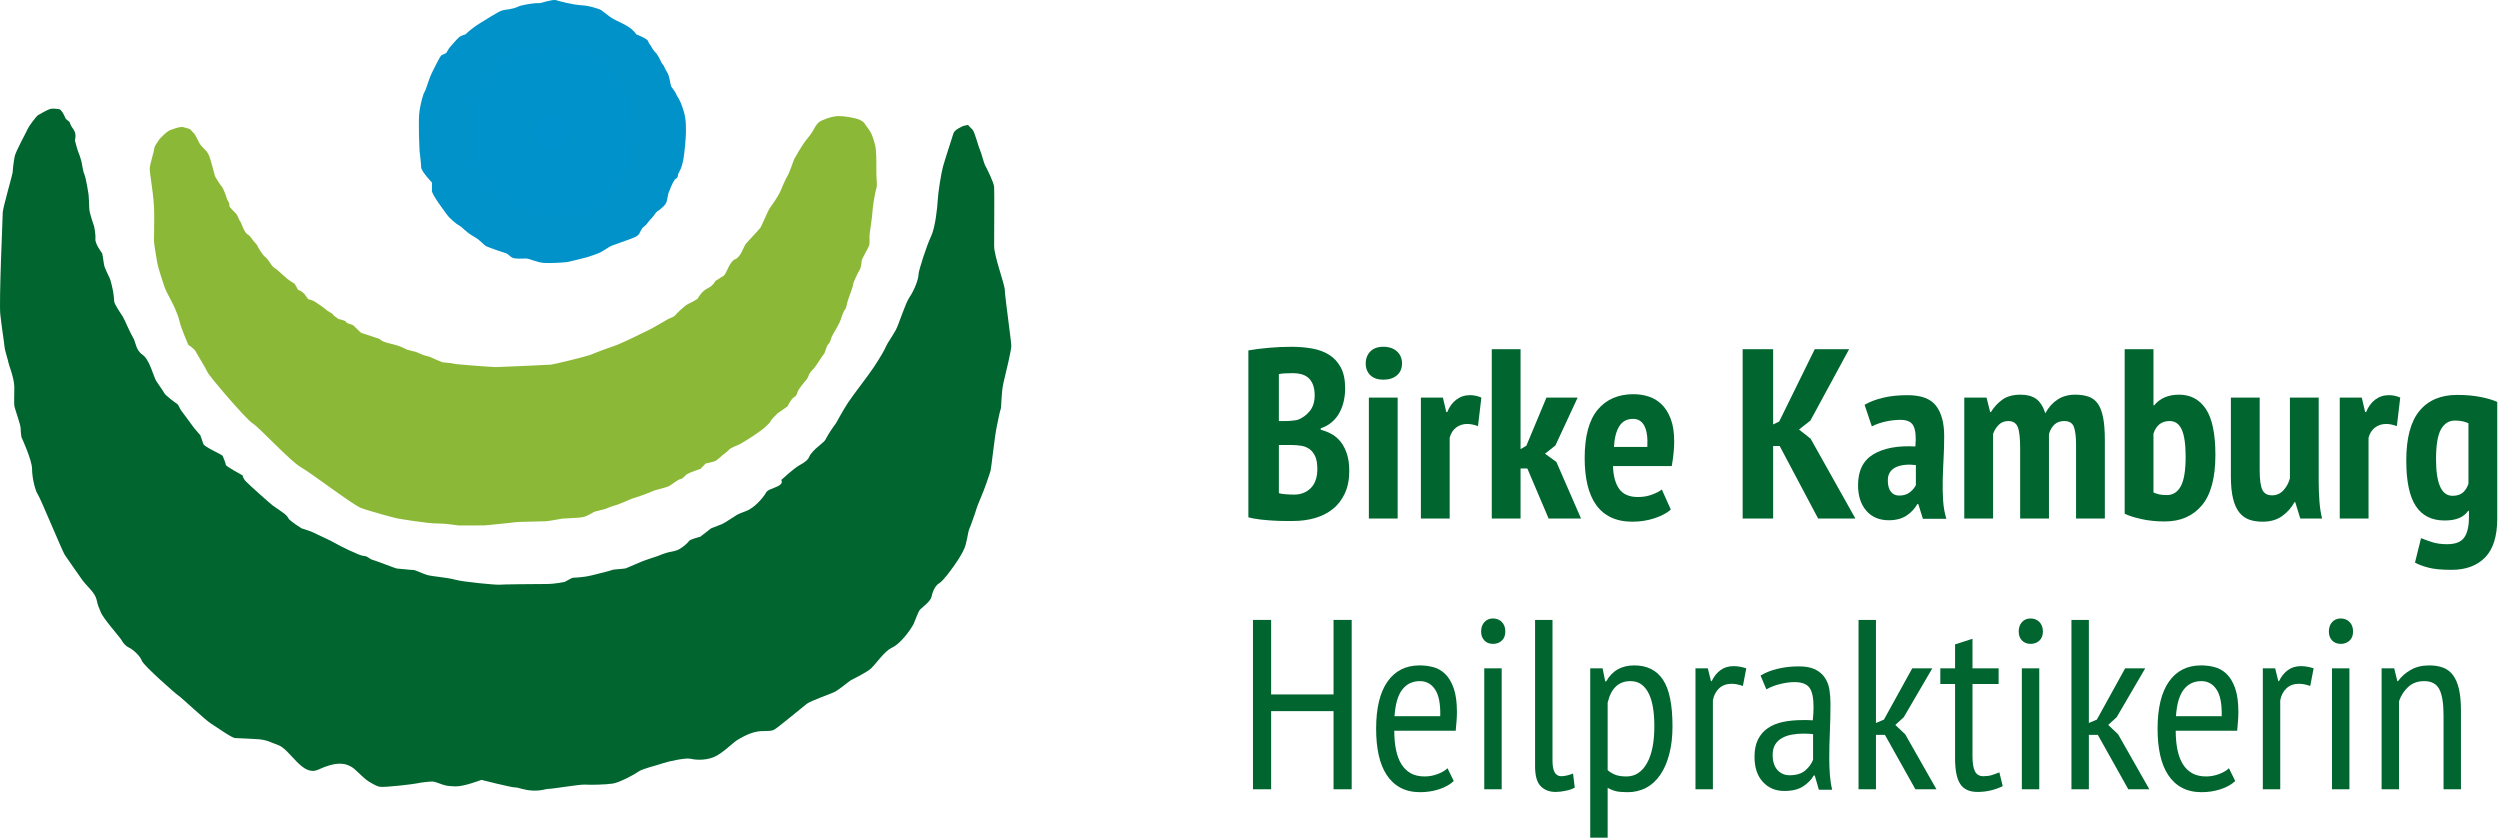 <?xml version="1.0" encoding="UTF-8" standalone="no"?><!DOCTYPE svg PUBLIC "-//W3C//DTD SVG 1.1//EN" "http://www.w3.org/Graphics/SVG/1.1/DTD/svg11.dtd"><svg width="100%" height="100%" viewBox="0 0 372 125" version="1.1" xmlns="http://www.w3.org/2000/svg" xmlns:xlink="http://www.w3.org/1999/xlink" xml:space="preserve" xmlns:serif="http://www.serif.com/" style="fill-rule:evenodd;clip-rule:evenodd;stroke-linejoin:round;stroke-miterlimit:1.414;"><g><path d="M3.19,65.045c0,0 1.581,3.404 1.581,4.741c0,1.338 0.487,3.283 0.851,3.768c0.364,0.488 3.62,8.391 4.01,8.998c0.393,0.61 1.825,2.623 2.553,3.666c0.733,1.042 1.948,1.926 2.191,3.023c0.242,1.092 0.242,0.85 0.606,1.823c0.364,0.971 2.884,3.776 3.093,4.168c0.209,0.392 0.581,0.886 1.147,1.145c0.565,0.262 1.665,1.252 1.875,1.931c0.209,0.675 5.054,4.948 5.472,5.21c0.415,0.26 4.064,3.696 4.846,4.166c0.781,0.468 3.073,2.14 3.593,2.14c0.523,0 2.323,0.127 2.972,0.146c1.771,0.05 2.448,0.582 3.283,0.842c1.979,0.618 3.649,4.846 6.123,3.699c2.474,-1.146 3.466,-0.834 3.725,-0.834c0.259,0 1.156,0.271 1.806,0.914c0.652,0.642 1.641,1.536 1.945,1.691c0.305,0.159 0.939,0.628 1.616,0.783c0.678,0.155 5.317,-0.417 5.68,-0.519c0.365,-0.105 1.755,-0.253 2.189,-0.253c0.432,0 1.562,0.512 1.876,0.562c0.31,0.055 0.294,0.105 1.528,0.16c1.232,0.05 3.889,-0.968 3.889,-0.968c0,0 4.414,1.123 5.004,1.123c0.591,0 1.258,0.413 2.657,0.469c1.398,0.049 1.823,-0.26 2.396,-0.26c0.574,0 4.601,-0.686 5.385,-0.629c0.783,0.063 3.111,0 4.099,-0.154c0.993,-0.155 3.133,-1.294 3.807,-1.771c0.667,-0.477 2.543,-0.861 3.646,-1.252c0.808,-0.287 3.384,-0.833 4.063,-0.676c0.676,0.157 2.082,0.312 3.44,-0.21c1.351,-0.521 2.968,-2.239 3.621,-2.603c0.649,-0.365 1.371,-0.834 2.552,-1.148c1.181,-0.315 2.256,0 2.894,-0.364c0.631,-0.365 4.184,-3.335 4.826,-3.832c0.643,-0.493 3.614,-1.484 4.237,-1.823c0.626,-0.337 2.033,-1.52 2.348,-1.702c0.309,-0.182 2.394,-1.153 3.073,-1.823c0.678,-0.67 1.947,-2.491 2.926,-2.96c0.984,-0.469 1.608,-1.252 1.945,-1.616c0.342,-0.364 1.225,-1.564 1.434,-2.086c0.21,-0.521 0.626,-1.613 0.833,-1.928c0.21,-0.311 1.616,-1.241 1.774,-1.98c0.154,-0.736 0.521,-1.666 1.144,-2.03c0.626,-0.365 1.876,-2.138 1.876,-2.138c0,0 1.749,-2.292 2.083,-3.647c0.339,-1.354 0.367,-1.964 0.521,-2.283c0.157,-0.321 0.938,-2.519 1.095,-3.084c0.157,-0.566 0.991,-2.345 1.459,-3.752c0.469,-1.406 0.522,-1.467 0.624,-1.875c0.105,-0.408 0.573,-4.814 0.888,-6.408c0.314,-1.6 0.519,-2.502 0.623,-2.764c0.105,-0.26 0.055,-2.447 0.42,-3.958c0.364,-1.511 1.147,-4.745 1.147,-5.42c0,-0.679 -0.965,-7.454 -0.965,-8.287c0,-0.833 -1.589,-5.053 -1.589,-6.565c0,-1.508 0.049,-8.109 0,-8.804c-0.055,-0.695 -1.2,-2.974 -1.357,-3.233c-0.155,-0.259 -0.59,-1.98 -0.762,-2.289c-0.176,-0.315 -0.799,-2.764 -1.114,-3.023c-0.312,-0.262 -0.651,-0.679 -0.651,-0.679l-0.704,0.157c0,0 -1.301,0.538 -1.458,1.076c-0.155,0.538 -1.275,3.925 -1.562,4.968c-0.286,1.043 -0.728,3.864 -0.78,4.951c-0.053,1.084 -0.367,4.115 -0.991,5.417c-0.626,1.302 -1.876,5.098 -1.876,5.732c0,0.634 -0.617,2.292 -1.302,3.285c-0.689,0.988 -1.599,4.063 -2.084,4.949c-0.486,0.885 -1.303,2.033 -1.462,2.449c-0.155,0.417 -0.806,1.564 -1.771,3.021c-0.963,1.462 -3.04,4.066 -3.857,5.315c-0.816,1.252 -1.77,3.024 -1.77,3.024c0,0 -0.732,0.987 -1.2,1.77c-0.469,0.784 -0.365,0.792 -0.781,1.147c-0.416,0.356 -1.092,0.938 -1.092,0.938c0,0 -0.784,0.745 -0.938,1.181c-0.157,0.436 -0.651,0.833 -1.459,1.269c-0.809,0.433 -2.712,2.196 -2.712,2.196c0,0 0.524,0.565 -0.882,1.087c-1.407,0.521 -1.252,0.626 -1.567,1.094c-0.309,0.47 -1.511,1.981 -2.814,2.45c-1.302,0.469 -1.512,0.673 -1.512,0.673c0,0 -1.665,1.098 -2.029,1.252c-0.365,0.157 -1.617,0.626 -1.617,0.626l-1.616,1.25c0,0 -1.509,0.383 -1.666,0.626c-0.157,0.243 -0.78,0.833 -1.407,1.197c-0.626,0.367 -1.144,0.356 -1.771,0.522c-0.626,0.165 -1.459,0.521 -1.459,0.521c0,0 -2.083,0.679 -2.551,0.888c-0.469,0.207 -1.981,0.834 -2.191,0.938c-0.209,0.102 -1.875,0.154 -2.085,0.259c-0.21,0.105 -1.257,0.356 -2.96,0.784c-1.702,0.421 -2.772,0.3 -3.031,0.421c-0.263,0.122 -1.043,0.566 -1.043,0.566c0,0 -1.406,0.315 -2.761,0.315c-1.354,0 -6.617,0.05 -6.982,0.105c-0.364,0.049 -5.281,-0.387 -6.548,-0.742c-1.269,-0.357 -3.404,-0.461 -4.239,-0.72c-0.833,-0.26 -1.668,-0.729 -2.032,-0.729c-0.364,0 -2.189,-0.21 -2.398,-0.21c-0.206,0 -3.194,-1.196 -3.646,-1.301c-0.452,-0.105 -0.729,-0.574 -1.303,-0.574c-0.572,0 -3.75,-1.581 -4.324,-1.936c-0.573,-0.357 -2.711,-1.294 -3.075,-1.504c-0.366,-0.207 -1.876,-0.676 -1.876,-0.676c0,0 -1.771,-1.111 -1.929,-1.467c-0.156,-0.356 -0.625,-0.72 -0.625,-0.72c0,0 -1.457,-1.043 -1.666,-1.164c-0.21,-0.121 -3.612,-3.144 -4.073,-3.649c-0.46,-0.502 -0.46,-0.869 -0.46,-0.869c0,0 -2.503,-1.354 -2.503,-1.562c0,-0.209 -0.365,-1.111 -0.47,-1.337c-0.103,-0.227 -2.708,-1.318 -2.863,-1.763c-0.158,-0.444 -0.469,-1.329 -0.469,-1.329c0,0 -0.886,-0.991 -1.096,-1.305c-0.208,-0.309 -1.616,-2.187 -1.771,-2.394c-0.156,-0.21 -0.364,-0.836 -0.625,-0.991c-0.262,-0.157 -1.72,-1.233 -1.874,-1.58c-0.158,-0.348 -1.202,-1.735 -1.306,-2.008c-0.104,-0.268 -0.469,-1.205 -0.469,-1.205c0,0 -0.624,-1.909 -1.405,-2.442c-0.781,-0.529 -0.99,-1.362 -0.99,-1.362l-0.314,-0.938l-0.469,-0.886c0,0 -0.469,-0.937 -0.572,-1.199c-0.105,-0.26 -0.469,-1.043 -0.625,-1.303c-0.159,-0.259 -1.302,-1.875 -1.302,-2.344c0,-0.469 -0.159,-1.459 -0.159,-1.459c0,0 -0.294,-1.512 -0.52,-1.981c-0.224,-0.469 -0.782,-1.564 -0.833,-2.03c-0.053,-0.469 -0.262,-1.616 -0.262,-1.616c0,0 -1.075,-1.407 -1.013,-2.136c0.059,-0.733 -0.185,-1.875 -0.185,-1.875c0,0 -0.728,-2.035 -0.728,-2.659c0,-0.626 -0.105,-2.102 -0.105,-2.102c0,0 -0.381,-2.485 -0.627,-3.004c-0.242,-0.524 -0.365,-1.771 -0.468,-2.035c-0.102,-0.26 -0.156,-0.624 -0.364,-1.093c-0.21,-0.468 -0.574,-1.928 -0.574,-1.928c0,0 0.305,-0.938 -0.207,-1.613c-0.513,-0.679 -0.572,-1.096 -0.572,-1.096l-0.574,-0.476c0,0 -0.557,-1.399 -1.008,-1.452c-0.453,-0.052 -0.763,-0.105 -1.181,-0.052c-0.419,0.052 -1.667,0.783 -1.929,0.938c-0.261,0.157 -1.353,1.597 -1.563,2.085c-0.208,0.486 -1.771,3.299 -1.929,4.072c-0.155,0.775 -0.311,2.231 -0.311,2.441c0,0.209 -1.461,5.263 -1.461,5.889c0,0.623 -0.571,13.232 -0.363,15.163c0.209,1.928 0.573,4.167 0.624,4.793c0.054,0.627 0.574,2.138 0.574,2.342c0,0.21 0.887,2.345 0.887,3.702c0,1.354 -0.054,2.328 0,2.753c0.05,0.425 0.938,2.821 0.938,3.346c0,0.518 0.121,1.335 0.121,1.335Z" style="fill:#00652e;fill-rule:nonzero;"/><path d="M25.974,19.135c0,0 0.884,-0.326 1.277,-0.218c0.392,0.107 0.402,0.099 0.802,0.218c0.401,0.118 0.548,0.513 0.729,0.623c0.184,0.105 0.639,1.037 0.867,1.501c0.229,0.466 1.002,1.122 1.141,1.324c0.135,0.198 0.254,0.419 0.364,0.673c0.108,0.256 0.292,0.996 0.437,1.462c0.146,0.463 0.337,1.404 0.477,1.649c0.134,0.245 0.69,1.139 0.909,1.365c0.22,0.229 0.474,0.958 0.584,1.233c0.111,0.274 0.135,0.492 0.254,0.748c0.119,0.254 0.258,0.381 0.294,0.574c0.037,0.193 0,0.392 0.108,0.549c0.11,0.154 0.949,0.993 0.949,0.993c0,0 0.257,0.447 0.364,0.728c0.109,0.284 0.246,0.386 0.33,0.585c0.082,0.201 0.537,1.495 0.946,1.715c0.413,0.218 0.676,0.692 0.839,0.913c0.164,0.215 0.549,0.563 0.659,0.811c0.106,0.246 0.729,1.338 1.166,1.669c0.438,0.326 0.84,1.128 1.093,1.382c0.257,0.259 0.577,0.439 0.577,0.439c0,0 1.404,1.233 1.612,1.423c0.21,0.193 1.097,0.739 1.097,0.739l0.388,0.684c0,0 0.049,0.257 0.304,0.293c0.254,0.035 0.765,0.546 0.765,0.546l0.548,0.766c0,0 0.401,0.083 0.728,0.219c0.329,0.138 1.769,1.166 1.97,1.365c0.2,0.201 0.838,0.532 0.838,0.532l0.331,0.364l0.655,0.475c0,0 1.059,0.193 1.13,0.438c0.073,0.246 0.838,0.32 1.075,0.508c0.238,0.193 1.059,1.095 1.232,1.133c0.175,0.036 2.644,0.875 2.644,0.875c0,0 0.375,0.364 0.922,0.513c0.547,0.144 1.697,0.433 2.18,0.618c0.483,0.182 0.875,0.4 1.03,0.474c0.156,0.072 1.314,0.329 1.314,0.329c0,0 0.947,0.399 1.093,0.474c0.148,0.072 0.838,0.215 0.838,0.215c0,0 1.716,0.769 1.97,0.844c0.256,0.069 1.386,0.108 1.677,0.215c0.293,0.111 5.802,0.513 6.278,0.513c0.469,0 7.768,-0.328 8.203,-0.364c0.439,-0.038 5.363,-1.224 5.983,-1.498c0.621,-0.273 3.065,-1.174 3.722,-1.387c0.656,-0.209 4.413,-2.041 4.995,-2.333c0.585,-0.29 2.59,-1.476 2.843,-1.611c0.26,-0.138 0.806,-0.284 0.949,-0.505c0.15,-0.215 1.498,-1.531 2.041,-1.749c0.552,-0.218 1.316,-0.731 1.316,-0.731c0,0 0.549,-1.093 1.46,-1.531c0.913,-0.436 1.166,-1.095 1.166,-1.095c0,0 0.922,-0.582 1.278,-0.819c0.355,-0.237 0.838,-2.099 1.677,-2.427c0.838,-0.326 1.277,-1.887 1.566,-2.262c0.295,-0.373 1.937,-2.077 2.174,-2.406c0.237,-0.328 1.147,-2.59 1.404,-2.918c0.254,-0.328 1.321,-1.898 1.531,-2.405c0.209,-0.513 0.866,-2.036 1.131,-2.447c0.264,-0.411 0.948,-2.408 0.948,-2.408c0,0 1.096,-1.967 1.639,-2.662c0.552,-0.692 1.054,-1.31 1.28,-1.768c0.226,-0.455 0.51,-0.894 0.839,-1.15c0.331,-0.254 1.859,-0.877 2.879,-0.877c1.024,0 2.116,0.259 2.59,0.369c0.475,0.108 1.06,0.401 1.239,0.69c0.185,0.292 0.789,1.056 0.979,1.426c0.19,0.364 0.464,1.164 0.637,1.895c0.174,0.728 0.174,2.251 0.174,2.48l0,1.751c0,0.621 0.174,1.678 0,2.152c-0.174,0.474 -0.582,2.888 -0.582,3.481c0,0.596 -0.439,3.283 -0.439,3.558c0,0.273 0.036,1.128 -0.035,1.423c-0.075,0.29 -1.076,1.97 -1.12,2.26c-0.05,0.295 -0.058,0.984 -0.304,1.387c-0.248,0.4 -0.976,1.879 -0.976,2.179c0,0.301 -0.701,2.072 -0.811,2.461c-0.111,0.394 -0.202,1.05 -0.376,1.232c-0.171,0.183 -0.501,0.985 -0.684,1.603c-0.182,0.624 -1.202,2.191 -1.312,2.483c-0.111,0.292 -0.183,0.767 -0.511,1.111c-0.328,0.348 -0.474,1.297 -0.637,1.44c-0.166,0.146 -1.219,1.862 -1.44,2.083c-0.22,0.218 -0.695,0.764 -0.767,0.946c-0.071,0.182 -0.22,0.584 -0.347,0.731c-0.127,0.143 -1.219,1.44 -1.368,1.868c-0.146,0.43 -0.146,0.612 -0.585,0.866c-0.436,0.253 -0.91,1.313 -0.91,1.313l-1.512,1.056c0,0 -0.971,0.949 -1.04,1.186c-0.074,0.237 -0.858,0.893 -1.012,1.04c-0.157,0.149 -0.869,0.659 -1.324,0.968c-0.455,0.309 -2.006,1.297 -2.334,1.44c-0.331,0.146 -1.241,0.475 -1.495,0.767c-0.254,0.292 -0.913,0.766 -0.913,0.766c0,0 -0.764,0.693 -1.056,0.875c-0.293,0.182 -1.498,0.403 -1.498,0.403l-0.775,0.8c0,0 -1.523,0.513 -1.958,0.766c-0.439,0.254 -0.586,0.693 -1.024,0.764c-0.439,0.075 -1.382,0.913 -1.823,1.098c-0.436,0.18 -1.969,0.544 -2.113,0.618c-0.149,0.075 -1.608,0.659 -1.972,0.767c-0.364,0.108 -1.413,0.463 -1.413,0.463c0,0 -1.834,0.812 -2.269,0.922c-0.439,0.11 -1.496,0.513 -1.644,0.585c-0.144,0.071 -1.385,0.328 -1.568,0.402c-0.182,0.072 -1.02,0.654 -1.713,0.803c-0.695,0.143 -2.681,0.179 -3.02,0.215c-0.336,0.039 -1.906,0.364 -2.507,0.403c-0.602,0.036 -4.322,0.072 -4.648,0.146c-0.331,0.074 -3.758,0.4 -4.122,0.438c-0.365,0.036 -0.165,0.036 -1.396,0.036l-2.836,0c-0.147,0 -1.641,-0.289 -3.139,-0.289c-1.493,0 -5.652,-0.695 -6.019,-0.77c-0.364,-0.071 -4.194,-1.093 -5.397,-1.566c-1.203,-0.475 -7.257,-5.109 -8.863,-6.019c-1.604,-0.911 -6.18,-5.911 -7.223,-6.565c-1.04,-0.656 -6.491,-7.075 -6.692,-7.588c-0.2,-0.511 -1.578,-2.71 -1.768,-3.1c-0.192,-0.393 -1.095,-0.983 -1.095,-0.983c0,0 -1.13,-2.628 -1.277,-3.393c-0.144,-0.766 -0.619,-1.759 -0.728,-2.08c-0.111,-0.319 -1.425,-2.736 -1.469,-2.954c-0.046,-0.22 -0.95,-2.664 -1.159,-3.867c-0.209,-1.202 -0.474,-2.78 -0.474,-3.244c0,-0.466 0.037,-1.051 0.037,-3.906c0,-2.854 -0.765,-6.236 -0.657,-6.967c0.108,-0.728 0.62,-2.334 0.657,-2.769c0.036,-0.439 0.494,-0.93 0.658,-1.242c0.164,-0.308 1.275,-1.329 1.566,-1.459c0.291,-0.127 0.693,-0.254 0.693,-0.254l0.11,-0.038Z" style="fill:#8bb836;fill-rule:nonzero;"/><path d="M82.481,0c-0.667,0.025 -2.088,0.461 -2.088,0.461c0,0 -0.874,0 -1.239,0.074c-0.364,0.072 -1.458,0.16 -2.19,0.508c-0.728,0.347 -1.748,0.364 -2.259,0.513c-0.51,0.146 -2.554,1.456 -3.282,1.895c-0.733,0.438 -1.531,1.095 -1.531,1.095l-0.655,0.582c0,0 -0.585,0.146 -0.879,0.367c-0.291,0.217 -1.531,1.676 -1.531,1.676l-0.441,0.732c0,0 -0.362,0.143 -0.655,0.292c-0.291,0.143 -1.24,2.259 -1.458,2.623c-0.221,0.364 -0.949,2.555 -0.949,2.555l-0.291,0.584c0,0 -0.364,1.024 -0.601,2.477c-0.24,1.459 0,6.055 0,6.055c0,0 0.237,1.826 0.237,2.408c0,0.585 1.604,2.262 1.604,2.262l0,1.244c0,0.582 1.895,3.062 2.263,3.572c0.362,0.51 1.384,1.384 1.822,1.605c0.437,0.218 0.949,0.949 2.116,1.603c1.168,0.659 1.44,1.241 1.895,1.459c0.458,0.221 2.336,0.877 2.847,1.02c0.512,0.15 0.656,0.586 1.166,0.734c0.511,0.144 1.388,0.072 1.898,0.072c0.51,0 1.605,0.582 2.662,0.657c1.054,0.071 3.172,-0.075 3.539,-0.144c0.364,-0.077 2.187,-0.513 2.7,-0.662c0.511,-0.143 0.29,-0.071 1.528,-0.507c1.241,-0.439 1.534,-0.949 2.483,-1.314c0.946,-0.366 2.775,-0.951 3.354,-1.241c0.585,-0.295 0.656,-0.656 0.656,-0.656l0.368,-0.657l0.584,-0.51l0.511,-0.656c0,0 0.584,-0.585 0.8,-0.949c0.217,-0.364 0.656,-0.583 0.656,-0.583l0.657,-0.584c0,0 0.363,-0.364 0.438,-0.731c0.069,-0.361 0.237,-1.148 0.237,-1.148l0.416,-1.042c0,0 0.442,-1.089 0.735,-1.167c0.292,-0.069 0.292,-0.654 0.292,-0.654l0.435,-0.874c0,0 0.219,-0.585 0.364,-1.39c0.15,-0.797 0.365,-3.134 0.365,-3.793c0,-0.654 0.074,-1.97 -0.292,-3.205c-0.365,-1.244 -0.729,-1.973 -0.95,-2.262c-0.214,-0.295 -0.214,-0.513 -0.435,-0.806c-0.218,-0.289 -0.514,-0.727 -0.514,-0.727c0,0 -0.143,-0.514 -0.214,-0.95c-0.072,-0.439 -0.202,-0.874 -0.439,-1.241c-0.237,-0.364 -0.438,-0.874 -0.438,-0.874c0,0 -0.29,-0.293 -0.511,-0.803c-0.217,-0.51 -0.585,-1.021 -0.585,-1.021c0,0 -0.51,-0.51 -0.728,-0.949c-0.218,-0.438 -0.367,-0.438 -0.51,-0.874c-0.146,-0.439 -1.749,-1.023 -1.749,-1.023c0,0 -0.295,-0.439 -0.728,-0.8c-0.441,-0.367 -1.098,-0.731 -2.339,-1.316c-1.239,-0.582 -1.967,-1.531 -2.552,-1.677c-0.585,-0.144 -1.167,-0.455 -2.554,-0.546c-1.387,-0.094 -3.357,-0.621 -3.793,-0.764c-0.038,-0.017 -0.091,-0.022 -0.154,-0.025l-0.094,0Z" style="fill:url(#_Radial1);"/></g><g><g><g><path d="M200.159,57.792c0,0.624 -0.066,1.242 -0.198,1.854c-0.132,0.612 -0.342,1.188 -0.63,1.728c-0.288,0.54 -0.666,1.014 -1.134,1.422c-0.468,0.408 -1.026,0.72 -1.674,0.936l0,0.216c0.576,0.144 1.122,0.36 1.638,0.648c0.516,0.288 0.966,0.678 1.35,1.17c0.384,0.492 0.69,1.092 0.918,1.8c0.228,0.708 0.342,1.542 0.342,2.502c0,1.296 -0.222,2.418 -0.666,3.366c-0.444,0.948 -1.044,1.722 -1.8,2.322c-0.756,0.6 -1.638,1.044 -2.646,1.332c-1.008,0.288 -2.076,0.432 -3.204,0.432c-0.336,0 -0.768,0 -1.296,0c-0.528,0 -1.098,-0.018 -1.71,-0.054c-0.612,-0.036 -1.242,-0.09 -1.89,-0.162c-0.648,-0.072 -1.248,-0.18 -1.8,-0.324l0,-24.84c0.792,-0.144 1.77,-0.27 2.934,-0.378c1.164,-0.108 2.322,-0.162 3.474,-0.162c1.056,0 2.07,0.084 3.042,0.252c0.972,0.168 1.824,0.48 2.556,0.936c0.732,0.456 1.314,1.086 1.746,1.89c0.432,0.804 0.648,1.842 0.648,3.114Zm-7.596,15.804c1.008,0 1.836,-0.324 2.484,-0.972c0.648,-0.648 0.972,-1.596 0.972,-2.844c0,-0.792 -0.108,-1.422 -0.324,-1.89c-0.216,-0.468 -0.504,-0.828 -0.864,-1.08c-0.36,-0.252 -0.774,-0.414 -1.242,-0.486c-0.468,-0.072 -0.954,-0.108 -1.458,-0.108l-1.836,0l0,7.164c0.192,0.072 0.522,0.126 0.99,0.162c0.468,0.036 0.894,0.054 1.278,0.054Zm-1.224,-10.944c0.264,0 0.57,-0.018 0.918,-0.054c0.348,-0.036 0.63,-0.078 0.846,-0.126c0.696,-0.264 1.29,-0.696 1.782,-1.296c0.492,-0.6 0.738,-1.38 0.738,-2.34c0,-0.624 -0.084,-1.152 -0.252,-1.584c-0.168,-0.432 -0.396,-0.774 -0.684,-1.026c-0.288,-0.252 -0.63,-0.432 -1.026,-0.54c-0.396,-0.108 -0.822,-0.162 -1.278,-0.162c-0.984,0 -1.68,0.048 -2.088,0.144l0,6.984l1.044,0Z" style="fill:#00652e;fill-rule:nonzero;"/><path d="M203.687,59.16l4.284,0l0,18l-4.284,0l0,-18Zm-0.468,-5.076c0,-0.72 0.228,-1.314 0.684,-1.782c0.456,-0.468 1.104,-0.702 1.944,-0.702c0.84,0 1.512,0.228 2.016,0.684c0.504,0.456 0.756,1.056 0.756,1.8c0,0.744 -0.252,1.332 -0.756,1.764c-0.504,0.432 -1.176,0.648 -2.016,0.648c-0.84,0 -1.488,-0.222 -1.944,-0.666c-0.456,-0.444 -0.684,-1.026 -0.684,-1.746Z" style="fill:#00652e;fill-rule:nonzero;"/><path d="M219.923,63.408c-0.576,-0.216 -1.104,-0.324 -1.584,-0.324c-0.648,0 -1.206,0.18 -1.674,0.54c-0.468,0.36 -0.786,0.864 -0.954,1.512l0,12.024l-4.284,0l0,-18l3.276,0l0.504,2.16l0.144,0c0.312,-0.792 0.762,-1.41 1.35,-1.854c0.588,-0.444 1.266,-0.666 2.034,-0.666c0.576,0 1.14,0.12 1.692,0.36l-0.504,4.248Z" style="fill:#00652e;fill-rule:nonzero;"/><path d="M227.267,69.708l-1.008,0l0,7.452l-4.284,0l0,-25.2l4.284,0l0,14.868l0.864,-0.504l2.988,-7.164l4.644,0l-3.312,7.128l-1.548,1.224l1.692,1.224l3.672,8.424l-4.824,0l-3.168,-7.452Z" style="fill:#00652e;fill-rule:nonzero;"/></g><g><path d="M248.615,75.828c-0.6,0.528 -1.416,0.96 -2.448,1.296c-1.032,0.336 -2.112,0.504 -3.24,0.504c-1.248,0 -2.322,-0.216 -3.222,-0.648c-0.9,-0.432 -1.638,-1.056 -2.214,-1.872c-0.576,-0.816 -1.002,-1.806 -1.278,-2.97c-0.276,-1.164 -0.414,-2.49 -0.414,-3.978c0,-3.24 0.642,-5.634 1.926,-7.182c1.284,-1.548 3.066,-2.322 5.346,-2.322c0.768,0 1.512,0.114 2.232,0.342c0.72,0.228 1.362,0.612 1.926,1.152c0.564,0.54 1.02,1.26 1.368,2.16c0.348,0.9 0.522,2.034 0.522,3.402c0,0.528 -0.03,1.092 -0.09,1.692c-0.06,0.6 -0.15,1.248 -0.27,1.944l-8.748,0c0.048,1.488 0.36,2.628 0.936,3.42c0.576,0.792 1.5,1.188 2.772,1.188c0.768,0 1.47,-0.12 2.106,-0.36c0.636,-0.24 1.122,-0.492 1.458,-0.756l1.332,2.988Zm-5.616,-13.5c-0.912,0 -1.596,0.366 -2.052,1.098c-0.456,0.732 -0.72,1.758 -0.792,3.078l4.968,0c0.072,-1.368 -0.072,-2.406 -0.432,-3.114c-0.36,-0.708 -0.924,-1.062 -1.692,-1.062Z" style="fill:#00652e;fill-rule:nonzero;"/><path d="M264.815,66.36l-0.972,0l0,10.8l-4.536,0l0,-25.2l4.536,0l0,11.196l0.9,-0.432l5.292,-10.764l5.112,0l-5.76,10.62l-1.692,1.332l1.728,1.368l6.66,11.88l-5.544,0l-5.724,-10.8Z" style="fill:#00652e;fill-rule:nonzero;"/></g><g><path d="M277.451,60.24c0.72,-0.432 1.62,-0.78 2.7,-1.044c1.08,-0.264 2.304,-0.396 3.672,-0.396c2.04,0 3.462,0.528 4.266,1.584c0.804,1.056 1.206,2.556 1.206,4.5c0,1.128 -0.03,2.238 -0.09,3.33c-0.06,1.092 -0.102,2.16 -0.126,3.204c-0.024,1.044 -0.006,2.052 0.054,3.024c0.06,0.972 0.222,1.89 0.486,2.754l-3.492,0l-0.684,-2.196l-0.144,0c-0.384,0.696 -0.924,1.272 -1.62,1.728c-0.696,0.456 -1.572,0.684 -2.628,0.684c-1.416,0 -2.532,-0.474 -3.348,-1.422c-0.816,-0.948 -1.224,-2.214 -1.224,-3.798c0,-2.16 0.768,-3.696 2.304,-4.608c1.536,-0.912 3.612,-1.296 6.228,-1.152c0.12,-1.392 0.03,-2.4 -0.27,-3.024c-0.3,-0.624 -0.942,-0.936 -1.926,-0.936c-0.72,0 -1.464,0.084 -2.232,0.252c-0.768,0.168 -1.452,0.408 -2.052,0.72l-1.08,-3.204Zm5.148,13.5c0.648,0 1.176,-0.162 1.584,-0.486c0.408,-0.324 0.708,-0.678 0.9,-1.062l0,-2.988c-0.552,-0.072 -1.08,-0.084 -1.584,-0.036c-0.504,0.048 -0.948,0.156 -1.332,0.324c-0.384,0.168 -0.69,0.414 -0.918,0.738c-0.228,0.324 -0.342,0.738 -0.342,1.242c0,0.744 0.15,1.308 0.45,1.692c0.3,0.384 0.714,0.576 1.242,0.576Z" style="fill:#00652e;fill-rule:nonzero;"/><path d="M300.599,77.16l0,-10.476c0,-1.512 -0.12,-2.562 -0.36,-3.15c-0.24,-0.588 -0.708,-0.882 -1.404,-0.882c-0.576,0 -1.05,0.186 -1.422,0.558c-0.372,0.372 -0.654,0.822 -0.846,1.35l0,12.6l-4.284,0l0,-18l3.312,0l0.54,2.16l0.108,0c0.456,-0.744 1.026,-1.362 1.71,-1.854c0.684,-0.492 1.59,-0.738 2.718,-0.738c0.936,0 1.698,0.204 2.286,0.612c0.588,0.408 1.05,1.128 1.386,2.16c0.456,-0.864 1.056,-1.542 1.8,-2.034c0.744,-0.492 1.62,-0.738 2.628,-0.738c0.792,0 1.47,0.102 2.034,0.306c0.564,0.204 1.02,0.558 1.368,1.062c0.348,0.504 0.606,1.194 0.774,2.07c0.168,0.876 0.252,1.986 0.252,3.33l0,11.664l-4.284,0l0,-10.944c0,-1.224 -0.108,-2.124 -0.324,-2.7c-0.216,-0.576 -0.696,-0.864 -1.44,-0.864c-0.6,0 -1.086,0.174 -1.458,0.522c-0.372,0.348 -0.642,0.822 -0.81,1.422l0,12.564l-4.284,0Z" style="fill:#00652e;fill-rule:nonzero;"/><path d="M316.151,51.96l4.284,0l0,8.352l0.108,0c0.864,-1.056 2.1,-1.584 3.708,-1.584c1.704,0 3.03,0.708 3.978,2.124c0.948,1.416 1.422,3.696 1.422,6.84c0,3.408 -0.672,5.91 -2.016,7.506c-1.344,1.596 -3.18,2.394 -5.508,2.394c-1.272,0 -2.442,-0.12 -3.51,-0.36c-1.068,-0.24 -1.89,-0.504 -2.466,-0.792l0,-24.48Zm4.284,21.312c0.504,0.264 1.164,0.396 1.98,0.396c0.912,0 1.608,-0.438 2.088,-1.314c0.48,-0.876 0.72,-2.346 0.72,-4.41c0,-1.824 -0.192,-3.162 -0.576,-4.014c-0.384,-0.852 -0.984,-1.278 -1.8,-1.278c-1.2,0 -2.004,0.624 -2.412,1.872l0,8.748Z" style="fill:#00652e;fill-rule:nonzero;"/><path d="M336.239,59.16l0,10.764c0,1.416 0.132,2.4 0.396,2.952c0.264,0.552 0.744,0.828 1.44,0.828c0.672,0 1.236,-0.246 1.692,-0.738c0.456,-0.492 0.78,-1.086 0.972,-1.782l0,-12.024l4.284,0l0,12.528c0,0.984 0.036,1.95 0.108,2.898c0.072,0.948 0.204,1.806 0.396,2.574l-3.24,0l-0.756,-2.448l-0.108,0c-0.456,0.84 -1.074,1.536 -1.854,2.088c-0.78,0.552 -1.746,0.828 -2.898,0.828c-0.744,0 -1.404,-0.102 -1.98,-0.306c-0.576,-0.204 -1.068,-0.558 -1.476,-1.062c-0.408,-0.504 -0.72,-1.194 -0.936,-2.07c-0.216,-0.876 -0.324,-1.986 -0.324,-3.33l0,-11.7l4.284,0Z" style="fill:#00652e;fill-rule:nonzero;"/><path d="M356.651,63.408c-0.576,-0.216 -1.104,-0.324 -1.584,-0.324c-0.648,0 -1.206,0.18 -1.674,0.54c-0.468,0.36 -0.786,0.864 -0.954,1.512l0,12.024l-4.284,0l0,-18l3.276,0l0.504,2.16l0.144,0c0.312,-0.792 0.762,-1.41 1.35,-1.854c0.588,-0.444 1.266,-0.666 2.034,-0.666c0.576,0 1.14,0.12 1.692,0.36l-0.504,4.248Z" style="fill:#00652e;fill-rule:nonzero;"/><path d="M371.591,77.16c0,2.616 -0.6,4.542 -1.8,5.778c-1.2,1.236 -2.868,1.854 -5.004,1.854c-1.488,0 -2.652,-0.114 -3.492,-0.342c-0.84,-0.228 -1.488,-0.474 -1.944,-0.738l0.9,-3.636c0.528,0.216 1.098,0.42 1.71,0.612c0.612,0.192 1.338,0.288 2.178,0.288c1.224,0 2.07,-0.33 2.538,-0.99c0.468,-0.66 0.702,-1.662 0.702,-3.006l0,-0.972l-0.108,0c-0.336,0.48 -0.786,0.84 -1.35,1.08c-0.564,0.24 -1.29,0.36 -2.178,0.36c-1.896,0 -3.318,-0.714 -4.266,-2.142c-0.948,-1.428 -1.422,-3.69 -1.422,-6.786c0,-3.336 0.654,-5.796 1.962,-7.38c1.308,-1.584 3.174,-2.376 5.598,-2.376c1.296,0 2.46,0.102 3.492,0.306c1.032,0.204 1.86,0.45 2.484,0.738l0,17.352Zm-6.66,-3.384c0.648,0 1.158,-0.156 1.53,-0.468c0.372,-0.312 0.654,-0.756 0.846,-1.332l0,-9c-0.264,-0.12 -0.558,-0.216 -0.882,-0.288c-0.324,-0.072 -0.702,-0.108 -1.134,-0.108c-0.888,0 -1.578,0.432 -2.07,1.296c-0.492,0.864 -0.738,2.352 -0.738,4.464c0,3.624 0.816,5.436 2.448,5.436Z" style="fill:#00652e;fill-rule:nonzero;"/></g></g><g><g><path d="M198.431,105.816l-9.288,0l0,11.628l-2.7,0l0,-25.2l2.7,0l0,11.088l9.288,0l0,-11.088l2.7,0l0,25.2l-2.7,0l0,-11.628Z" style="fill:#00652e;fill-rule:nonzero;"/><path d="M216.323,116.22c-0.576,0.528 -1.308,0.936 -2.196,1.224c-0.888,0.288 -1.824,0.432 -2.808,0.432c-1.128,0 -2.106,-0.222 -2.934,-0.666c-0.828,-0.444 -1.512,-1.08 -2.052,-1.908c-0.54,-0.828 -0.936,-1.818 -1.188,-2.97c-0.252,-1.152 -0.378,-2.448 -0.378,-3.888c0,-3.072 0.564,-5.412 1.692,-7.02c1.128,-1.608 2.724,-2.412 4.788,-2.412c0.672,0 1.338,0.084 1.998,0.252c0.66,0.168 1.254,0.504 1.782,1.008c0.528,0.504 0.954,1.212 1.278,2.124c0.324,0.912 0.486,2.1 0.486,3.564c0,0.408 -0.018,0.846 -0.054,1.314c-0.036,0.468 -0.078,0.954 -0.126,1.458l-9.144,0c0,1.032 0.084,1.968 0.252,2.808c0.168,0.84 0.432,1.554 0.792,2.142c0.36,0.588 0.822,1.044 1.386,1.368c0.564,0.324 1.266,0.486 2.106,0.486c0.648,0 1.29,-0.12 1.926,-0.36c0.636,-0.24 1.122,-0.528 1.458,-0.864l0.936,1.908Zm-2.016,-9.648c0.048,-1.8 -0.204,-3.12 -0.756,-3.96c-0.552,-0.84 -1.308,-1.26 -2.268,-1.26c-1.104,0 -1.98,0.42 -2.628,1.26c-0.648,0.84 -1.032,2.16 -1.152,3.96l6.804,0Z" style="fill:#00652e;fill-rule:nonzero;"/><path d="M220.859,99.444l2.592,0l0,18l-2.592,0l0,-18Zm-0.468,-5.472c0,-0.576 0.162,-1.044 0.486,-1.404c0.324,-0.36 0.75,-0.54 1.278,-0.54c0.528,0 0.966,0.174 1.314,0.522c0.348,0.348 0.522,0.822 0.522,1.422c0,0.576 -0.174,1.026 -0.522,1.35c-0.348,0.324 -0.786,0.486 -1.314,0.486c-0.528,0 -0.954,-0.168 -1.278,-0.504c-0.324,-0.336 -0.486,-0.78 -0.486,-1.332Z" style="fill:#00652e;fill-rule:nonzero;"/><path d="M231.011,113.16c0,0.84 0.114,1.44 0.342,1.8c0.228,0.36 0.546,0.54 0.954,0.54c0.504,0 1.092,-0.132 1.764,-0.396l0.252,2.088c-0.312,0.192 -0.75,0.348 -1.314,0.468c-0.564,0.12 -1.074,0.18 -1.53,0.18c-0.912,0 -1.65,-0.282 -2.214,-0.846c-0.564,-0.564 -0.846,-1.554 -0.846,-2.97l0,-21.78l2.592,0l0,20.916Z" style="fill:#00652e;fill-rule:nonzero;"/><path d="M236.627,99.444l1.836,0l0.396,1.944l0.144,0c0.888,-1.584 2.28,-2.376 4.176,-2.376c1.896,0 3.318,0.708 4.266,2.124c0.948,1.416 1.422,3.732 1.422,6.948c0,1.512 -0.156,2.874 -0.468,4.086c-0.312,1.212 -0.756,2.244 -1.332,3.096c-0.576,0.852 -1.278,1.5 -2.106,1.944c-0.828,0.444 -1.746,0.666 -2.754,0.666c-0.696,0 -1.248,-0.042 -1.656,-0.126c-0.408,-0.084 -0.852,-0.258 -1.332,-0.522l0,7.416l-2.592,0l0,-25.2Zm2.592,15.156c0.336,0.288 0.714,0.516 1.134,0.684c0.42,0.168 0.978,0.252 1.674,0.252c1.272,0 2.28,-0.648 3.024,-1.944c0.744,-1.296 1.116,-3.144 1.116,-5.544c0,-1.008 -0.066,-1.92 -0.198,-2.736c-0.132,-0.816 -0.342,-1.518 -0.63,-2.106c-0.288,-0.588 -0.654,-1.044 -1.098,-1.368c-0.444,-0.324 -0.99,-0.486 -1.638,-0.486c-1.752,0 -2.88,1.068 -3.384,3.204l0,10.044Z" style="fill:#00652e;fill-rule:nonzero;"/><path d="M252.287,99.444l1.836,0l0.468,1.908l0.108,0c0.336,-0.696 0.774,-1.242 1.314,-1.638c0.54,-0.396 1.194,-0.594 1.962,-0.594c0.552,0 1.176,0.108 1.872,0.324l-0.504,2.628c-0.624,-0.216 -1.176,-0.324 -1.656,-0.324c-0.768,0 -1.392,0.222 -1.872,0.666c-0.48,0.444 -0.792,1.038 -0.936,1.782l0,13.248l-2.592,0l0,-18Z" style="fill:#00652e;fill-rule:nonzero;"/><path d="M261.971,100.524c0.696,-0.432 1.542,-0.768 2.538,-1.008c0.996,-0.24 2.046,-0.36 3.15,-0.36c1.008,0 1.818,0.15 2.43,0.45c0.612,0.3 1.092,0.708 1.44,1.224c0.348,0.516 0.576,1.104 0.684,1.764c0.108,0.66 0.162,1.35 0.162,2.07c0,1.44 -0.03,2.844 -0.09,4.212c-0.06,1.368 -0.09,2.664 -0.09,3.888c0,0.912 0.03,1.758 0.09,2.538c0.06,0.78 0.174,1.518 0.342,2.214l-1.98,0l-0.612,-2.124l-0.144,0c-0.36,0.624 -0.888,1.164 -1.584,1.62c-0.696,0.456 -1.632,0.684 -2.808,0.684c-1.296,0 -2.358,-0.45 -3.186,-1.35c-0.828,-0.9 -1.242,-2.142 -1.242,-3.726c0,-1.032 0.174,-1.896 0.522,-2.592c0.348,-0.696 0.84,-1.26 1.476,-1.692c0.636,-0.432 1.392,-0.738 2.268,-0.918c0.876,-0.18 1.854,-0.27 2.934,-0.27c0.24,0 0.48,0 0.72,0c0.24,0 0.492,0.012 0.756,0.036c0.072,-0.744 0.108,-1.404 0.108,-1.98c0,-1.368 -0.204,-2.328 -0.612,-2.88c-0.408,-0.552 -1.152,-0.828 -2.232,-0.828c-0.672,0 -1.404,0.102 -2.196,0.306c-0.792,0.204 -1.452,0.462 -1.98,0.774l-0.864,-2.052Zm7.812,8.712c-0.24,-0.024 -0.48,-0.042 -0.72,-0.054c-0.24,-0.012 -0.48,-0.018 -0.72,-0.018c-0.576,0 -1.14,0.048 -1.692,0.144c-0.552,0.096 -1.044,0.264 -1.476,0.504c-0.432,0.24 -0.774,0.564 -1.026,0.972c-0.252,0.408 -0.378,0.924 -0.378,1.548c0,0.96 0.234,1.704 0.702,2.232c0.468,0.528 1.074,0.792 1.818,0.792c1.008,0 1.788,-0.24 2.34,-0.72c0.552,-0.48 0.936,-1.008 1.152,-1.584l0,-3.816Z" style="fill:#00652e;fill-rule:nonzero;"/><path d="M280.475,109.344l-1.332,0l0,8.1l-2.592,0l0,-25.2l2.592,0l0,15.336l1.188,-0.504l4.212,-7.632l2.988,0l-4.248,7.272l-1.26,1.152l1.476,1.404l4.644,8.172l-3.132,0l-4.536,-8.1Z" style="fill:#00652e;fill-rule:nonzero;"/><path d="M288.719,99.444l2.196,0l0,-3.564l2.592,-0.828l0,4.392l3.888,0l0,2.34l-3.888,0l0,10.728c0,1.056 0.126,1.818 0.378,2.286c0.252,0.468 0.666,0.702 1.242,0.702c0.48,0 0.894,-0.054 1.242,-0.162c0.348,-0.108 0.726,-0.246 1.134,-0.414l0.504,2.052c-0.528,0.264 -1.11,0.474 -1.746,0.63c-0.636,0.156 -1.302,0.234 -1.998,0.234c-1.2,0 -2.058,-0.39 -2.574,-1.17c-0.516,-0.78 -0.774,-2.046 -0.774,-3.798l0,-11.088l-2.196,0l0,-2.34Z" style="fill:#00652e;fill-rule:nonzero;"/><path d="M300.851,99.444l2.592,0l0,18l-2.592,0l0,-18Zm-0.468,-5.472c0,-0.576 0.162,-1.044 0.486,-1.404c0.324,-0.36 0.75,-0.54 1.278,-0.54c0.528,0 0.966,0.174 1.314,0.522c0.348,0.348 0.522,0.822 0.522,1.422c0,0.576 -0.174,1.026 -0.522,1.35c-0.348,0.324 -0.786,0.486 -1.314,0.486c-0.528,0 -0.954,-0.168 -1.278,-0.504c-0.324,-0.336 -0.486,-0.78 -0.486,-1.332Z" style="fill:#00652e;fill-rule:nonzero;"/><path d="M312.155,109.344l-1.332,0l0,8.1l-2.592,0l0,-25.2l2.592,0l0,15.336l1.188,-0.504l4.212,-7.632l2.988,0l-4.248,7.272l-1.26,1.152l1.476,1.404l4.644,8.172l-3.132,0l-4.536,-8.1Z" style="fill:#00652e;fill-rule:nonzero;"/></g><g><path d="M332.603,116.22c-0.576,0.528 -1.308,0.936 -2.196,1.224c-0.888,0.288 -1.824,0.432 -2.808,0.432c-1.128,0 -2.106,-0.222 -2.934,-0.666c-0.828,-0.444 -1.512,-1.08 -2.052,-1.908c-0.54,-0.828 -0.936,-1.818 -1.188,-2.97c-0.252,-1.152 -0.378,-2.448 -0.378,-3.888c0,-3.072 0.564,-5.412 1.692,-7.02c1.128,-1.608 2.724,-2.412 4.788,-2.412c0.672,0 1.338,0.084 1.998,0.252c0.66,0.168 1.254,0.504 1.782,1.008c0.528,0.504 0.954,1.212 1.278,2.124c0.324,0.912 0.486,2.1 0.486,3.564c0,0.408 -0.018,0.846 -0.054,1.314c-0.036,0.468 -0.078,0.954 -0.126,1.458l-9.144,0c0,1.032 0.084,1.968 0.252,2.808c0.168,0.84 0.432,1.554 0.792,2.142c0.36,0.588 0.822,1.044 1.386,1.368c0.564,0.324 1.266,0.486 2.106,0.486c0.648,0 1.29,-0.12 1.926,-0.36c0.636,-0.24 1.122,-0.528 1.458,-0.864l0.936,1.908Zm-2.016,-9.648c0.048,-1.8 -0.204,-3.12 -0.756,-3.96c-0.552,-0.84 -1.308,-1.26 -2.268,-1.26c-1.104,0 -1.98,0.42 -2.628,1.26c-0.648,0.84 -1.032,2.16 -1.152,3.96l6.804,0Z" style="fill:#00652e;fill-rule:nonzero;"/><path d="M336.707,99.444l1.836,0l0.468,1.908l0.108,0c0.336,-0.696 0.774,-1.242 1.314,-1.638c0.54,-0.396 1.194,-0.594 1.962,-0.594c0.552,0 1.176,0.108 1.872,0.324l-0.504,2.628c-0.624,-0.216 -1.176,-0.324 -1.656,-0.324c-0.768,0 -1.392,0.222 -1.872,0.666c-0.48,0.444 -0.792,1.038 -0.936,1.782l0,13.248l-2.592,0l0,-18Z" style="fill:#00652e;fill-rule:nonzero;"/><path d="M347.003,99.444l2.592,0l0,18l-2.592,0l0,-18Zm-0.468,-5.472c0,-0.576 0.162,-1.044 0.486,-1.404c0.324,-0.36 0.75,-0.54 1.278,-0.54c0.528,0 0.966,0.174 1.314,0.522c0.348,0.348 0.522,0.822 0.522,1.422c0,0.576 -0.174,1.026 -0.522,1.35c-0.348,0.324 -0.786,0.486 -1.314,0.486c-0.528,0 -0.954,-0.168 -1.278,-0.504c-0.324,-0.336 -0.486,-0.78 -0.486,-1.332Z" style="fill:#00652e;fill-rule:nonzero;"/><path d="M363.599,117.444l0,-10.98c0,-1.8 -0.21,-3.102 -0.63,-3.906c-0.42,-0.804 -1.17,-1.206 -2.25,-1.206c-0.96,0 -1.752,0.288 -2.376,0.864c-0.624,0.576 -1.08,1.284 -1.368,2.124l0,13.104l-2.592,0l0,-18l1.872,0l0.468,1.908l0.108,0c0.456,-0.648 1.074,-1.2 1.854,-1.656c0.78,-0.456 1.71,-0.684 2.79,-0.684c0.768,0 1.446,0.108 2.034,0.324c0.588,0.216 1.08,0.582 1.476,1.098c0.396,0.516 0.696,1.206 0.9,2.07c0.204,0.864 0.306,1.956 0.306,3.276l0,11.664l-2.592,0Z" style="fill:#00652e;fill-rule:nonzero;"/></g></g></g><defs><radialGradient id="_Radial1" cx="0" cy="0" r="1" gradientUnits="userSpaceOnUse" gradientTransform="matrix(19.907,0,0,-19.907,82.163,19.6)"><stop offset="0" style="stop-color:#0092cc;stop-opacity:1"/><stop offset="1" style="stop-color:#0092c8;stop-opacity:1"/></radialGradient></defs></svg>